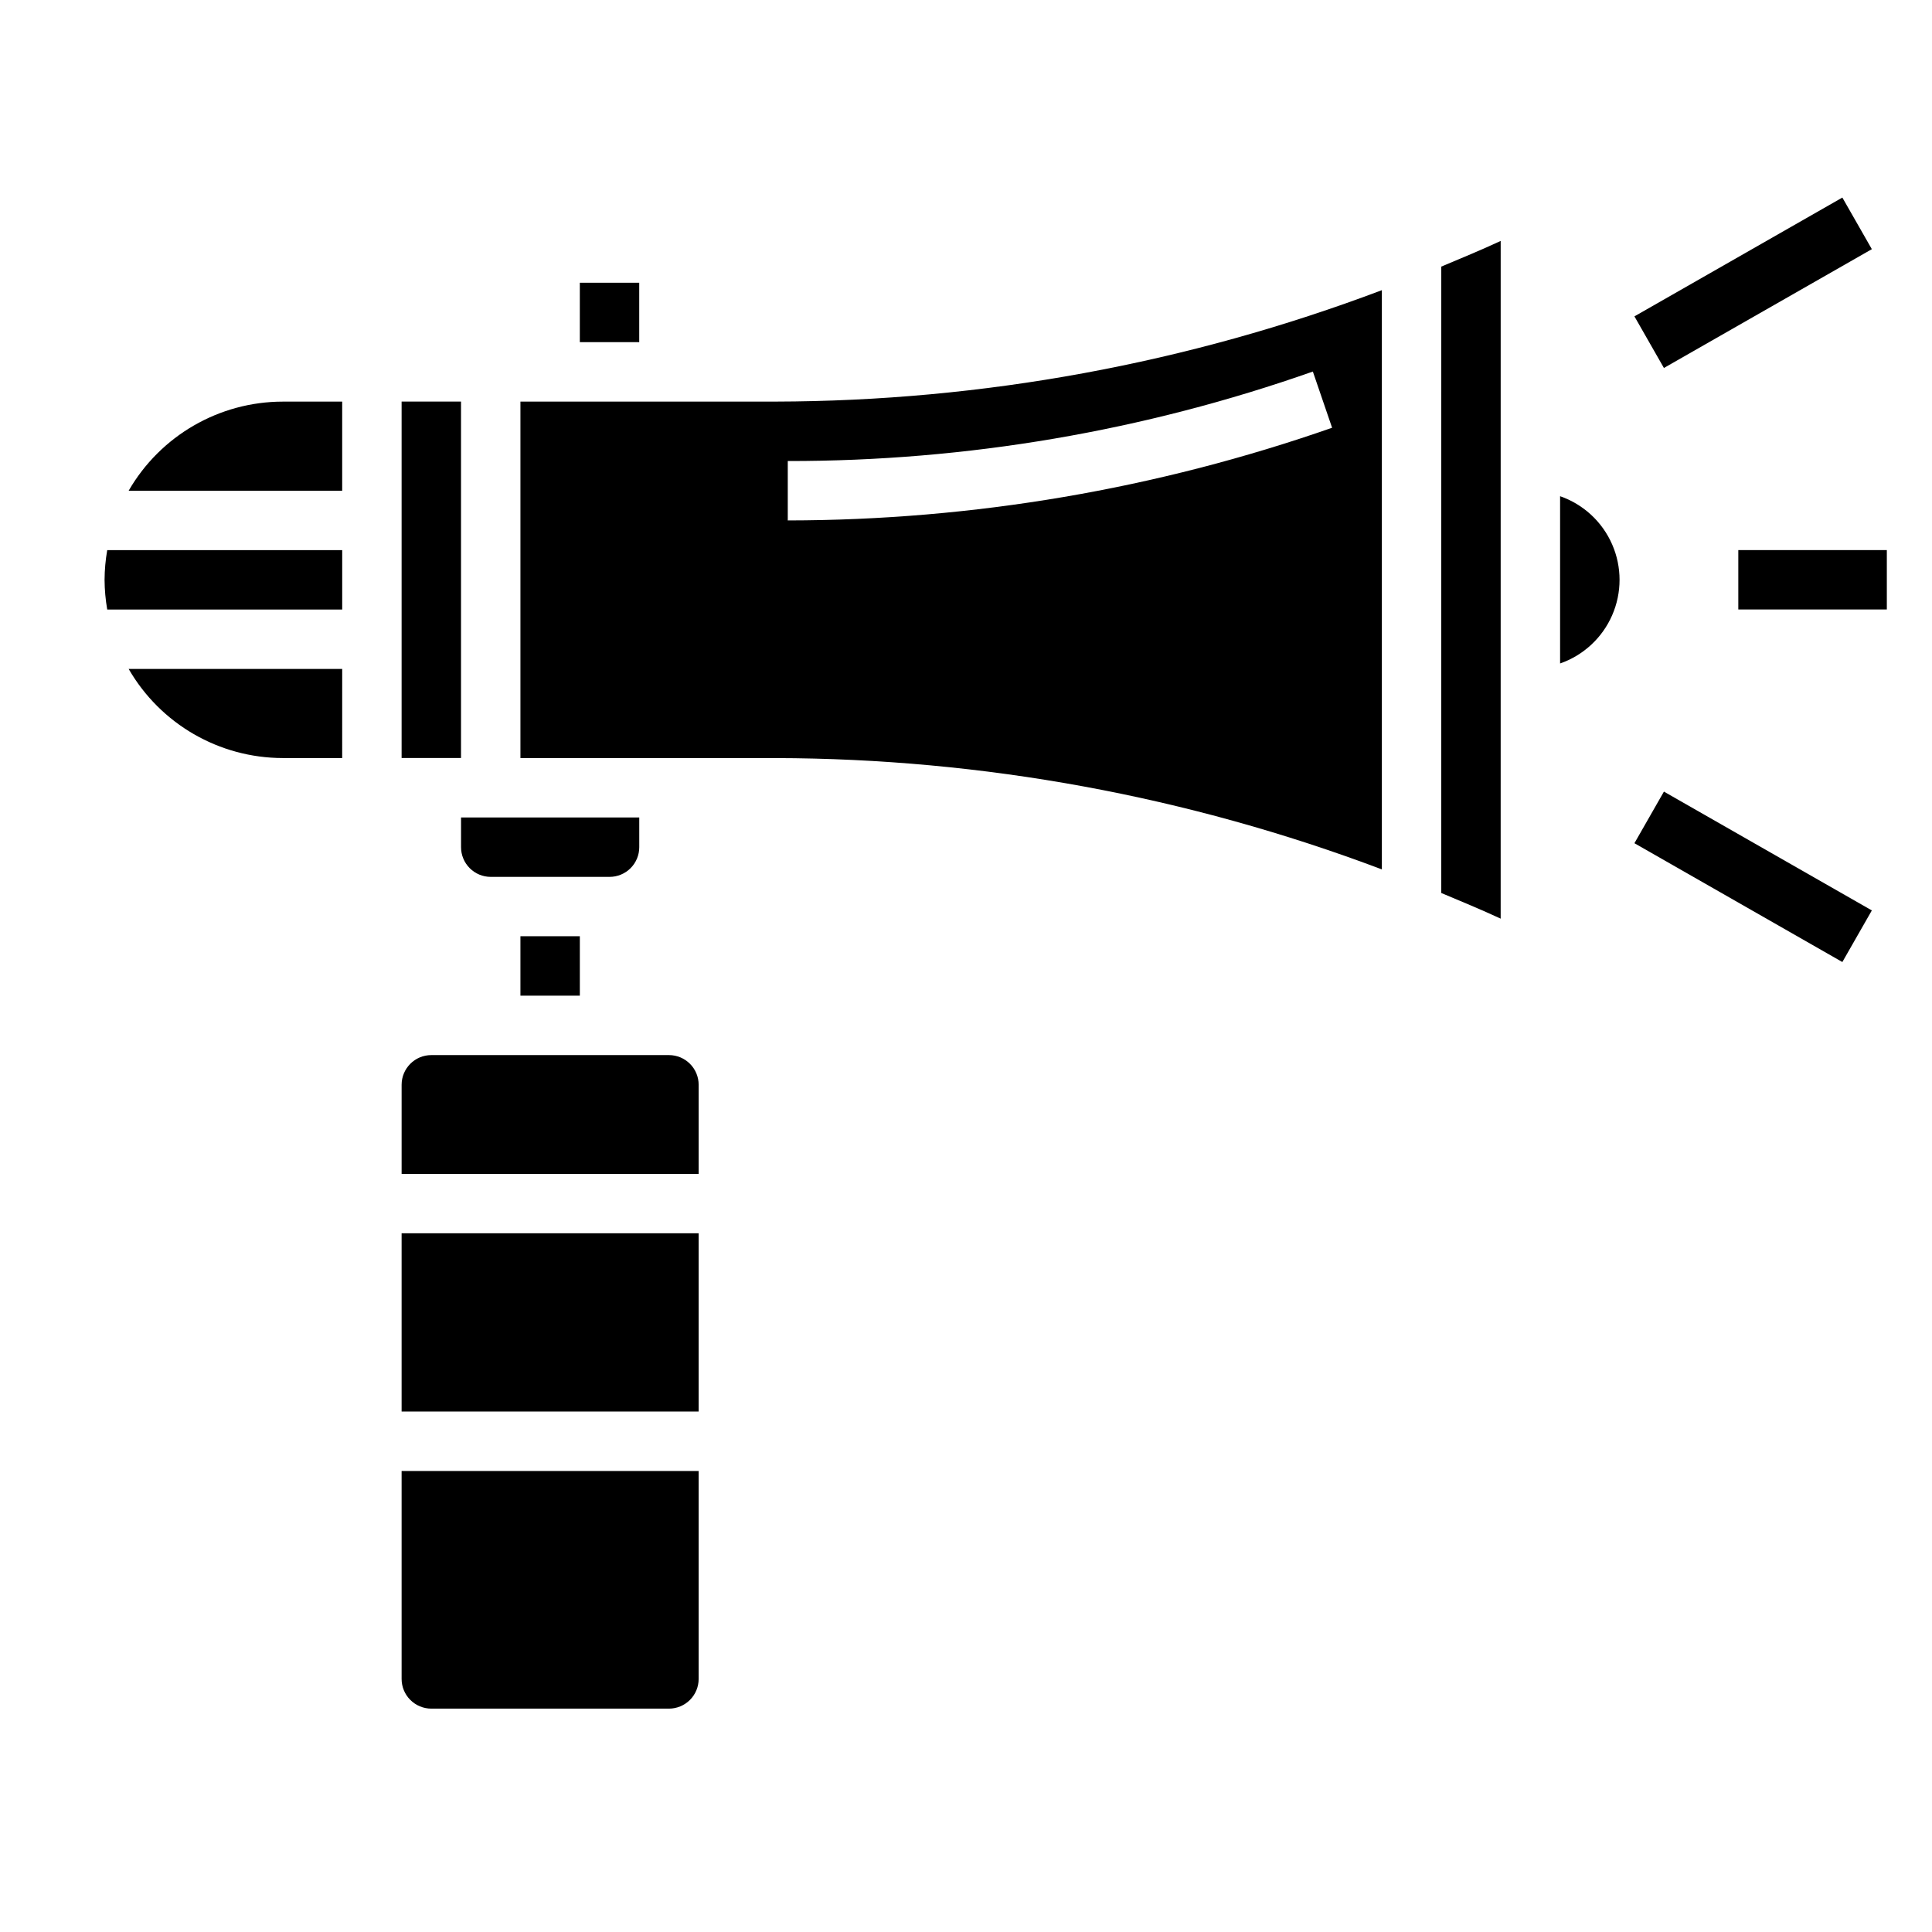 <?xml version="1.0" encoding="UTF-8"?>
<!-- Uploaded to: SVG Repo, www.svgrepo.com, Generator: SVG Repo Mixer Tools -->
<svg fill="#000000" width="800px" height="800px" version="1.1" viewBox="144 144 512 512" xmlns="http://www.w3.org/2000/svg">
 <g>
  <path d="m577.14 227.84 55.102-31.484 7.816 13.676-55.102 31.484z"/>
  <path d="m577.14 367.46 7.816-13.676 55.102 31.488-7.816 13.676z"/>
  <path d="m604.67 289.78h39.359v15.734h-39.359z"/>
  <path d="m281.92 392.11h15.742v15.75h-15.742z"/>
  <path d="m218.94 344.89h15.742l0.004-23.617h-56.594c8.426 14.598 23.992 23.598 40.848 23.617z"/>
  <path d="m171.71 297.66c0.016 2.637 0.25 5.269 0.707 7.871h62.27v-15.746h-62.27c-0.457 2.602-0.691 5.234-0.707 7.875z"/>
  <path d="m297.66 218.93h15.742v15.742h-15.742z"/>
  <path d="m313.41 368.51v-7.875h-47.23v7.875c0 2.086 0.828 4.09 2.305 5.566 1.477 1.477 3.477 2.305 5.566 2.305h31.488c2.086 0 4.09-0.828 5.566-2.305 1.477-1.477 2.305-3.481 2.305-5.566z"/>
  <path d="m250.43 250.42h15.742v94.457h-15.742z"/>
  <path d="m250.43 588.93c0 2.09 0.828 4.09 2.305 5.566 1.477 1.477 3.481 2.309 5.566 2.309h62.977c2.09 0 4.09-0.832 5.566-2.309 1.477-1.477 2.305-3.477 2.305-5.566v-55.102h-78.719z"/>
  <path d="m281.92 250.43v94.465h67.566c54.91 0.113 109.35 10.109 160.72 29.504v-153.5c-51.367 19.41-105.81 29.41-160.72 29.527zm70.848 15.742v0.004c47.395 0.055 94.449-7.965 139.15-23.711l5.102 14.895h-0.004c-46.363 16.207-95.125 24.512-144.25 24.559z"/>
  <path d="m525.95 380.65c5.266 2.211 10.555 4.394 15.742 6.801l0.004-179.6c-5.18 2.41-10.469 4.59-15.742 6.801z"/>
  <path d="m557.44 275.5v44.328-0.004c6.176-2.148 11.176-6.773 13.793-12.766 2.621-5.992 2.621-12.801 0-18.793-2.617-5.992-7.617-10.617-13.793-12.766z"/>
  <path d="m321.28 423.61h-62.977c-4.348 0-7.871 3.527-7.871 7.875v23.617l78.719-0.004v-23.613c0-2.09-0.828-4.09-2.305-5.566s-3.477-2.309-5.566-2.309z"/>
  <path d="m250.43 470.83h78.719v47.238h-78.719z"/>
  <path d="m178.09 274.05h56.594v-23.617h-15.746c-16.855 0.02-32.422 9.02-40.848 23.617z"/>
 </g>
</svg>